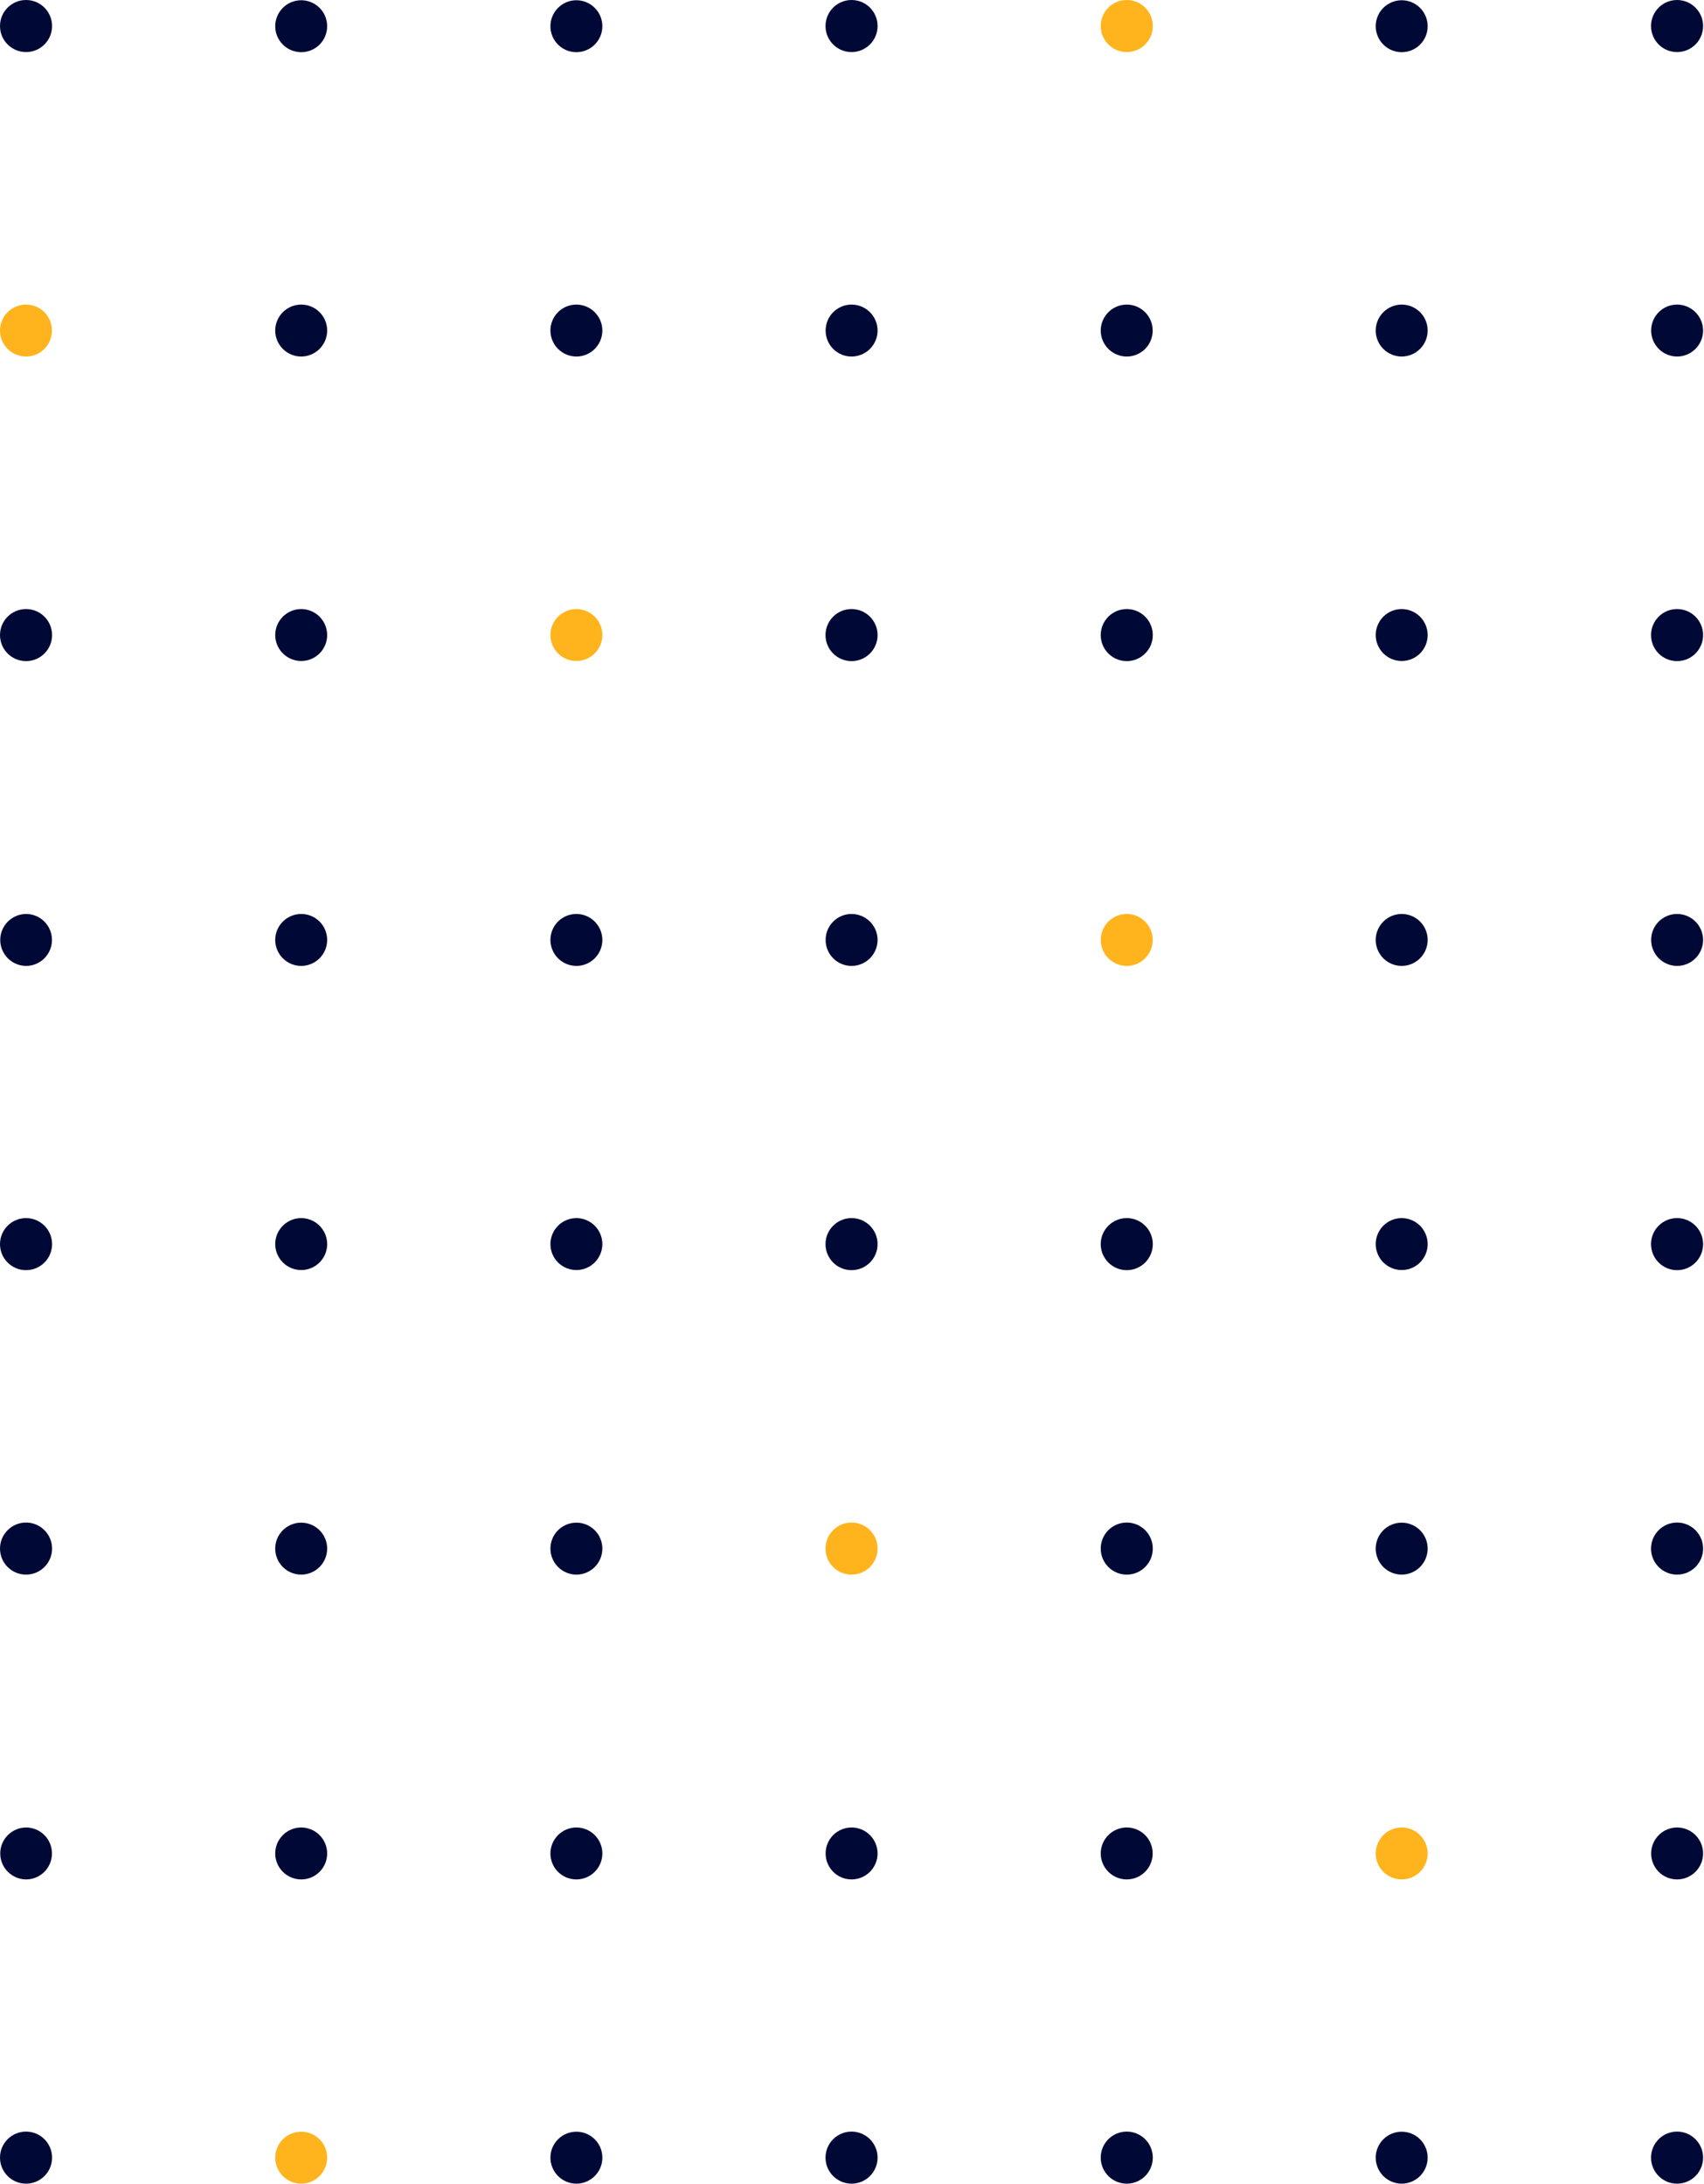 <?xml version="1.0" encoding="UTF-8"?> <svg xmlns="http://www.w3.org/2000/svg" width="597" height="765" viewBox="0 0 597 765" fill="none"> <g clip-path="url(#clip0_1018_3762)"> <path d="M9.122 18.244C14.16 18.244 18.244 14.16 18.244 9.122C18.244 4.084 14.16 0 9.122 0C4.084 0 0 4.084 0 9.122C0 14.16 4.084 18.244 9.122 18.244Z" fill="#000935"></path> <path d="M114.624 9.202C114.624 11.611 113.667 13.921 111.964 15.624C110.261 17.328 107.951 18.284 105.543 18.284C103.13 18.284 100.815 17.328 99.106 15.626C97.396 13.924 96.431 11.614 96.421 9.202C96.421 6.783 97.381 4.462 99.092 2.752C100.803 1.041 103.123 0.08 105.543 0.08C107.955 0.091 110.265 1.057 111.967 2.766C113.669 4.476 114.624 6.79 114.624 9.202Z" fill="#000935"></path> <path d="M211.043 9.202C211.033 11.614 210.067 13.924 208.357 15.626C206.648 17.328 204.334 18.284 201.921 18.284C199.513 18.284 197.203 17.328 195.5 15.624C193.797 13.921 192.839 11.611 192.839 9.202C192.839 6.79 193.795 4.476 195.497 2.766C197.199 1.057 199.509 0.091 201.921 0.08C203.119 0.08 204.305 0.316 205.412 0.775C206.519 1.233 207.525 1.905 208.372 2.752C209.219 3.599 209.89 4.604 210.349 5.711C210.807 6.818 211.043 8.004 211.043 9.202Z" fill="#000935"></path> <path d="M298.343 18.244C303.381 18.244 307.465 14.16 307.465 9.122C307.465 4.084 303.381 0 298.343 0C293.305 0 289.221 4.084 289.221 9.122C289.221 14.16 293.305 18.244 298.343 18.244Z" fill="#000935"></path> <path d="M394.763 18.244C399.801 18.244 403.885 14.16 403.885 9.122C403.885 4.084 399.801 0 394.763 0C389.725 0 385.641 4.084 385.641 9.122C385.641 14.16 389.725 18.244 394.763 18.244Z" fill="#FFB41D"></path> <path d="M500.184 9.202C500.184 11.611 499.227 13.921 497.524 15.624C495.821 17.328 493.511 18.284 491.102 18.284C488.689 18.284 486.375 17.328 484.666 15.626C482.956 13.924 481.99 11.614 481.98 9.202C481.98 6.783 482.941 4.462 484.651 2.752C486.362 1.041 488.683 0.08 491.102 0.08C493.514 0.091 495.824 1.057 497.526 2.766C499.228 4.476 500.184 6.79 500.184 9.202Z" fill="#000935"></path> <path d="M587.563 18.244C592.601 18.244 596.685 14.16 596.685 9.122C596.685 4.084 592.601 0 587.563 0C582.525 0 578.441 4.084 578.441 9.122C578.441 14.16 582.525 18.244 587.563 18.244Z" fill="#000935"></path> <path d="M18.204 115.783C18.209 116.979 17.978 118.165 17.524 119.271C17.07 120.378 16.402 121.384 15.558 122.232C14.714 123.079 13.712 123.752 12.607 124.211C11.503 124.669 10.318 124.905 9.122 124.905C7.924 124.905 6.738 124.669 5.631 124.211C4.524 123.752 3.519 123.081 2.671 122.234C1.824 121.387 1.153 120.381 0.694 119.274C0.236 118.167 0 116.981 0 115.783C0.011 113.371 0.977 111.061 2.686 109.359C4.396 107.657 6.71 106.702 9.122 106.702C11.531 106.702 13.841 107.659 15.544 109.362C17.247 111.065 18.204 113.374 18.204 115.783Z" fill="#FFB41D"></path> <path d="M114.624 115.783C114.624 118.195 113.669 120.51 111.967 122.22C110.265 123.929 107.955 124.894 105.543 124.905C103.123 124.905 100.803 123.944 99.092 122.234C97.381 120.523 96.421 118.202 96.421 115.783C96.431 113.371 97.396 111.061 99.106 109.359C100.815 107.657 103.13 106.702 105.543 106.702C107.951 106.702 110.261 107.659 111.964 109.362C113.667 111.065 114.624 113.374 114.624 115.783Z" fill="#000935"></path> <path d="M211.043 115.783C211.043 116.981 210.807 118.167 210.349 119.274C209.89 120.381 209.219 121.387 208.372 122.234C207.525 123.081 206.519 123.752 205.412 124.211C204.305 124.669 203.119 124.905 201.921 124.905C199.509 124.894 197.199 123.929 195.497 122.22C193.795 120.51 192.839 118.195 192.839 115.783C192.839 113.374 193.797 111.065 195.5 109.362C197.203 107.659 199.513 106.702 201.921 106.702C204.334 106.702 206.648 107.657 208.357 109.359C210.067 111.061 211.033 113.371 211.043 115.783Z" fill="#000935"></path> <path d="M307.464 115.783C307.464 118.202 306.502 120.523 304.791 122.234C303.081 123.944 300.761 124.905 298.342 124.905C297.146 124.905 295.961 124.669 294.857 124.211C293.752 123.752 292.75 123.079 291.906 122.232C291.062 121.384 290.394 120.378 289.94 119.271C289.486 118.165 289.255 116.979 289.26 115.783C289.26 113.374 290.216 111.065 291.92 109.362C293.623 107.659 295.933 106.702 298.342 106.702C300.754 106.702 303.068 107.657 304.778 109.359C306.487 111.061 307.453 113.371 307.464 115.783Z" fill="#000935"></path> <path d="M403.844 115.783C403.85 116.979 403.619 118.165 403.164 119.271C402.71 120.378 402.043 121.384 401.199 122.232C400.355 123.079 399.352 123.752 398.247 124.211C397.143 124.669 395.958 124.905 394.762 124.905C392.343 124.905 390.023 123.944 388.313 122.234C386.602 120.523 385.641 118.202 385.641 115.783C385.652 113.371 386.617 111.061 388.326 109.359C390.036 107.657 392.35 106.702 394.762 106.702C397.171 106.702 399.481 107.659 401.185 109.362C402.888 111.065 403.844 113.374 403.844 115.783Z" fill="#000935"></path> <path d="M500.184 115.783C500.184 118.195 499.228 120.51 497.526 122.22C495.824 123.929 493.514 124.894 491.102 124.905C488.683 124.905 486.362 123.944 484.651 122.234C482.941 120.523 481.98 118.202 481.98 115.783C481.99 113.371 482.956 111.061 484.666 109.359C486.375 107.657 488.689 106.702 491.102 106.702C493.511 106.702 495.821 107.659 497.524 109.362C499.227 111.065 500.184 113.374 500.184 115.783Z" fill="#000935"></path> <path d="M596.684 115.783C596.684 118.202 595.723 120.523 594.012 122.234C592.301 123.944 589.982 124.905 587.562 124.905C585.15 124.894 582.84 123.929 581.138 122.22C579.436 120.51 578.48 118.195 578.48 115.783C578.48 113.374 579.437 111.065 581.14 109.362C582.843 107.659 585.154 106.702 587.562 106.702C589.975 106.702 592.289 107.657 593.998 109.359C595.708 111.061 596.674 113.371 596.684 115.783Z" fill="#000935"></path> <path d="M9.122 231.609C14.16 231.609 18.244 227.525 18.244 222.487C18.244 217.449 14.16 213.365 9.122 213.365C4.084 213.365 0 217.449 0 222.487C0 227.525 4.084 231.609 9.122 231.609Z" fill="#000935"></path> <path d="M114.624 222.487C114.624 224.896 113.667 227.205 111.964 228.908C110.261 230.611 107.951 231.569 105.543 231.569C103.13 231.569 100.815 230.613 99.106 228.911C97.396 227.209 96.431 224.899 96.421 222.487C96.421 221.289 96.657 220.103 97.115 218.996C97.573 217.889 98.245 216.883 99.092 216.036C99.939 215.189 100.945 214.518 102.052 214.059C103.158 213.601 104.345 213.365 105.543 213.365C107.955 213.376 110.265 214.342 111.967 216.051C113.669 217.761 114.624 220.075 114.624 222.487Z" fill="#000935"></path> <path d="M211.043 222.487C211.033 224.899 210.067 227.209 208.357 228.911C206.648 230.613 204.334 231.569 201.921 231.569C199.513 231.569 197.203 230.611 195.5 228.908C193.797 227.205 192.839 224.896 192.839 222.487C192.839 220.075 193.795 217.761 195.497 216.051C197.199 214.342 199.509 213.376 201.921 213.365C203.119 213.365 204.305 213.601 205.412 214.059C206.519 214.518 207.525 215.189 208.372 216.036C209.219 216.883 209.89 217.889 210.349 218.996C210.807 220.103 211.043 221.289 211.043 222.487Z" fill="#FFB41D"></path> <path d="M298.343 231.609C303.381 231.609 307.465 227.525 307.465 222.487C307.465 217.449 303.381 213.365 298.343 213.365C293.305 213.365 289.221 217.449 289.221 222.487C289.221 227.525 293.305 231.609 298.343 231.609Z" fill="#000935"></path> <path d="M394.763 231.609C399.801 231.609 403.885 227.525 403.885 222.487C403.885 217.449 399.801 213.365 394.763 213.365C389.725 213.365 385.641 217.449 385.641 222.487C385.641 227.525 389.725 231.609 394.763 231.609Z" fill="#000935"></path> <path d="M500.184 222.487C500.184 224.896 499.227 227.205 497.524 228.908C495.821 230.611 493.511 231.569 491.102 231.569C488.689 231.569 486.375 230.613 484.666 228.911C482.956 227.209 481.99 224.899 481.98 222.487C481.98 221.289 482.216 220.103 482.674 218.996C483.133 217.889 483.804 216.883 484.651 216.036C485.498 215.189 486.504 214.518 487.611 214.059C488.718 213.601 489.904 213.365 491.102 213.365C493.514 213.376 495.824 214.342 497.526 216.051C499.228 217.761 500.184 220.075 500.184 222.487Z" fill="#000935"></path> <path d="M587.563 231.609C592.601 231.609 596.685 227.525 596.685 222.487C596.685 217.449 592.601 213.365 587.563 213.365C582.525 213.365 578.441 217.449 578.441 222.487C578.441 227.525 582.525 231.609 587.563 231.609Z" fill="#000935"></path> <path d="M18.204 329.268C18.209 330.464 17.978 331.65 17.524 332.756C17.07 333.863 16.402 334.868 15.558 335.716C14.714 336.563 13.712 337.236 12.607 337.695C11.503 338.154 10.318 338.39 9.122 338.39C6.717 338.369 4.417 337.399 2.723 335.69C1.03 333.982 0.08 331.674 0.08 329.268C0.091 326.856 1.057 324.546 2.766 322.844C4.476 321.142 6.79 320.186 9.202 320.186C11.597 320.207 13.887 321.173 15.573 322.874C17.259 324.575 18.204 326.873 18.204 329.268Z" fill="#000935"></path> <path d="M114.624 329.268C114.624 331.681 113.669 333.995 111.967 335.704C110.265 337.414 107.955 338.38 105.543 338.39C103.123 338.39 100.803 337.429 99.092 335.719C97.381 334.008 96.421 331.687 96.421 329.268C96.431 326.856 97.396 324.546 99.106 322.844C100.815 321.142 103.13 320.186 105.543 320.186C107.951 320.186 110.261 321.143 111.964 322.846C113.667 324.549 114.624 326.859 114.624 329.268Z" fill="#000935"></path> <path d="M211.043 329.268C211.043 330.466 210.807 331.652 210.349 332.759C209.89 333.866 209.219 334.872 208.372 335.719C207.525 336.566 206.519 337.237 205.412 337.696C204.305 338.154 203.119 338.39 201.921 338.39C199.509 338.38 197.199 337.414 195.497 335.704C193.795 333.995 192.839 331.681 192.839 329.268C192.839 326.859 193.797 324.549 195.5 322.846C197.203 321.143 199.513 320.186 201.921 320.186C204.334 320.186 206.648 321.142 208.357 322.844C210.067 324.546 211.033 326.856 211.043 329.268Z" fill="#000935"></path> <path d="M307.464 329.268C307.464 331.687 306.502 334.008 304.791 335.719C303.081 337.429 300.761 338.39 298.342 338.39C297.146 338.39 295.961 338.154 294.857 337.695C293.752 337.236 292.75 336.563 291.906 335.716C291.062 334.868 290.394 333.863 289.94 332.756C289.486 331.65 289.255 330.464 289.26 329.268C289.26 326.859 290.216 324.549 291.92 322.846C293.623 321.143 295.933 320.186 298.342 320.186C300.754 320.186 303.068 321.142 304.778 322.844C306.487 324.546 307.453 326.856 307.464 329.268Z" fill="#000935"></path> <path d="M403.844 329.268C403.85 330.464 403.619 331.65 403.164 332.756C402.71 333.863 402.043 334.868 401.199 335.716C400.355 336.563 399.352 337.236 398.247 337.695C397.143 338.154 395.958 338.39 394.762 338.39C392.343 338.39 390.023 337.429 388.313 335.719C386.602 334.008 385.641 331.687 385.641 329.268C385.652 326.856 386.617 324.546 388.326 322.844C390.036 321.142 392.35 320.186 394.762 320.186C397.171 320.186 399.481 321.143 401.185 322.846C402.888 324.549 403.844 326.859 403.844 329.268Z" fill="#FFB41D"></path> <path d="M500.184 329.268C500.184 331.681 499.228 333.995 497.526 335.704C495.824 337.414 493.514 338.38 491.102 338.39C488.683 338.39 486.362 337.429 484.651 335.719C482.941 334.008 481.98 331.687 481.98 329.268C481.99 326.856 482.956 324.546 484.666 322.844C486.375 321.142 488.689 320.186 491.102 320.186C493.511 320.186 495.821 321.143 497.524 322.846C499.227 324.549 500.184 326.859 500.184 329.268Z" fill="#000935"></path> <path d="M596.684 329.268C596.684 331.687 595.723 334.008 594.012 335.719C592.301 337.429 589.982 338.39 587.562 338.39C585.15 338.38 582.84 337.414 581.138 335.704C579.436 333.995 578.48 331.681 578.48 329.268C578.48 326.859 579.437 324.549 581.14 322.846C582.843 321.143 585.154 320.186 587.562 320.186C589.975 320.186 592.289 321.142 593.998 322.844C595.708 324.546 596.674 326.856 596.684 329.268Z" fill="#000935"></path> <path d="M9.122 444.974C14.16 444.974 18.244 440.89 18.244 435.852C18.244 430.814 14.16 426.73 9.122 426.73C4.084 426.73 0 430.814 0 435.852C0 440.89 4.084 444.974 9.122 444.974Z" fill="#000935"></path> <path d="M114.624 435.851C114.624 438.26 113.667 440.57 111.964 442.273C110.261 443.976 107.951 444.933 105.543 444.933C103.13 444.933 100.815 443.978 99.106 442.276C97.396 440.574 96.431 438.263 96.421 435.851C96.421 434.653 96.657 433.468 97.115 432.361C97.573 431.254 98.245 430.248 99.092 429.401C99.939 428.554 100.945 427.882 102.052 427.423C103.158 426.965 104.345 426.73 105.543 426.73C107.955 426.741 110.265 427.706 111.967 429.415C113.669 431.125 114.624 433.439 114.624 435.851Z" fill="#000935"></path> <path d="M211.043 435.851C211.033 438.263 210.067 440.574 208.357 442.276C206.648 443.978 204.334 444.933 201.921 444.933C199.513 444.933 197.203 443.976 195.5 442.273C193.797 440.57 192.839 438.26 192.839 435.851C192.839 433.439 193.795 431.125 195.497 429.415C197.199 427.706 199.509 426.741 201.921 426.73C203.119 426.73 204.305 426.965 205.412 427.423C206.519 427.882 207.525 428.554 208.372 429.401C209.219 430.248 209.89 431.254 210.349 432.361C210.807 433.468 211.043 434.653 211.043 435.851Z" fill="#000935"></path> <path d="M298.343 444.974C303.381 444.974 307.465 440.89 307.465 435.852C307.465 430.814 303.381 426.73 298.343 426.73C293.305 426.73 289.221 430.814 289.221 435.852C289.221 440.89 293.305 444.974 298.343 444.974Z" fill="#000935"></path> <path d="M394.763 444.974C399.801 444.974 403.885 440.89 403.885 435.852C403.885 430.814 399.801 426.73 394.763 426.73C389.725 426.73 385.641 430.814 385.641 435.852C385.641 440.89 389.725 444.974 394.763 444.974Z" fill="#000935"></path> <path d="M500.184 435.851C500.184 438.26 499.227 440.57 497.524 442.273C495.821 443.976 493.511 444.933 491.102 444.933C488.689 444.933 486.375 443.978 484.666 442.276C482.956 440.574 481.99 438.263 481.98 435.851C481.98 434.653 482.216 433.468 482.674 432.361C483.133 431.254 483.804 430.248 484.651 429.401C485.498 428.554 486.504 427.882 487.611 427.423C488.718 426.965 489.904 426.73 491.102 426.73C493.514 426.741 495.824 427.706 497.526 429.415C499.228 431.125 500.184 433.439 500.184 435.851Z" fill="#000935"></path> <path d="M587.563 444.974C592.601 444.974 596.685 440.89 596.685 435.852C596.685 430.814 592.601 426.73 587.563 426.73C582.525 426.73 578.441 430.814 578.441 435.852C578.441 440.89 582.525 444.974 587.563 444.974Z" fill="#000935"></path> <path d="M9.122 551.635C14.16 551.635 18.244 547.551 18.244 542.513C18.244 537.475 14.16 533.391 9.122 533.391C4.084 533.391 0 537.475 0 542.513C0 547.551 4.084 551.635 9.122 551.635Z" fill="#000935"></path> <path d="M114.624 542.514C114.624 544.926 113.669 547.24 111.967 548.95C110.265 550.66 107.955 551.626 105.543 551.636C103.123 551.636 100.803 550.674 99.092 548.964C97.381 547.253 96.421 544.933 96.421 542.514C96.421 541.318 96.656 540.133 97.115 539.029C97.574 537.924 98.246 536.922 99.094 536.078C99.942 535.234 100.948 534.566 102.055 534.112C103.161 533.658 104.347 533.427 105.543 533.432C107.951 533.432 110.261 534.389 111.964 536.092C113.667 537.795 114.624 540.105 114.624 542.514Z" fill="#000935"></path> <path d="M211.043 542.514C211.043 543.712 210.807 544.898 210.349 546.005C209.89 547.112 209.219 548.117 208.372 548.964C207.525 549.811 206.519 550.483 205.412 550.942C204.305 551.4 203.119 551.636 201.921 551.636C199.509 551.626 197.199 550.66 195.497 548.95C193.795 547.24 192.839 544.926 192.839 542.514C192.839 540.105 193.797 537.795 195.5 536.092C197.203 534.389 199.513 533.432 201.921 533.432C203.117 533.427 204.303 533.658 205.409 534.112C206.516 534.566 207.521 535.234 208.369 536.078C209.216 536.922 209.889 537.924 210.348 539.029C210.807 540.133 211.043 541.318 211.043 542.514Z" fill="#000935"></path> <path d="M298.343 551.635C303.381 551.635 307.465 547.551 307.465 542.513C307.465 537.475 303.381 533.391 298.343 533.391C293.305 533.391 289.221 537.475 289.221 542.513C289.221 547.551 293.305 551.635 298.343 551.635Z" fill="#FFB41D"></path> <path d="M394.763 551.635C399.801 551.635 403.885 547.551 403.885 542.513C403.885 537.475 399.801 533.391 394.763 533.391C389.725 533.391 385.641 537.475 385.641 542.513C385.641 547.551 389.725 551.635 394.763 551.635Z" fill="#000935"></path> <path d="M500.184 542.514C500.184 544.926 499.228 547.24 497.526 548.95C495.824 550.66 493.514 551.626 491.102 551.636C488.683 551.636 486.362 550.674 484.651 548.964C482.941 547.253 481.98 544.933 481.98 542.514C481.98 541.318 482.216 540.133 482.675 539.029C483.134 537.924 483.807 536.922 484.654 536.078C485.502 535.234 486.507 534.566 487.614 534.112C488.72 533.658 489.906 533.427 491.102 533.432C493.511 533.432 495.821 534.389 497.524 536.092C499.227 537.795 500.184 540.105 500.184 542.514Z" fill="#000935"></path> <path d="M587.563 551.635C592.601 551.635 596.685 547.551 596.685 542.513C596.685 537.475 592.601 533.391 587.563 533.391C582.525 533.391 578.441 537.475 578.441 542.513C578.441 547.551 582.525 551.635 587.563 551.635Z" fill="#000935"></path> <path d="M18.204 649.336C18.204 651.745 17.247 654.055 15.544 655.758C13.841 657.462 11.531 658.418 9.122 658.418C6.724 658.397 4.43 657.432 2.738 655.732C1.046 654.032 0.091 651.735 0.08 649.336C0.08 648.138 0.316 646.952 0.775 645.845C1.233 644.738 1.905 643.733 2.752 642.886C3.599 642.039 4.604 641.367 5.711 640.909C6.818 640.45 8.004 640.214 9.202 640.214C11.604 640.235 13.899 641.207 15.586 642.917C17.273 644.626 18.215 646.934 18.204 649.336Z" fill="#000935"></path> <path d="M114.624 649.336C114.624 651.745 113.667 654.055 111.964 655.758C110.261 657.462 107.951 658.418 105.543 658.418C103.13 658.418 100.815 657.462 99.106 655.76C97.396 654.058 96.431 651.748 96.421 649.336C96.421 648.138 96.657 646.952 97.115 645.845C97.573 644.738 98.245 643.733 99.092 642.886C99.939 642.039 100.945 641.367 102.052 640.909C103.158 640.45 104.345 640.214 105.543 640.214C107.955 640.225 110.265 641.191 111.967 642.9C113.669 644.61 114.624 646.924 114.624 649.336Z" fill="#000935"></path> <path d="M211.043 649.336C211.033 651.748 210.067 654.058 208.357 655.76C206.648 657.462 204.334 658.418 201.921 658.418C199.513 658.418 197.203 657.462 195.5 655.758C193.797 654.055 192.839 651.745 192.839 649.336C192.839 646.924 193.795 644.61 195.497 642.9C197.199 641.191 199.509 640.225 201.921 640.214C203.119 640.214 204.305 640.45 205.412 640.909C206.519 641.367 207.525 642.039 208.372 642.886C209.219 643.733 209.89 644.738 210.349 645.845C210.807 646.952 211.043 648.138 211.043 649.336Z" fill="#000935"></path> <path d="M307.464 649.336C307.453 651.748 306.487 654.058 304.778 655.76C303.068 657.462 300.754 658.418 298.342 658.418C295.933 658.418 293.623 657.462 291.92 655.758C290.216 654.055 289.26 651.745 289.26 649.336C289.255 648.14 289.486 646.955 289.94 645.848C290.394 644.742 291.062 643.736 291.906 642.888C292.75 642.041 293.752 641.368 294.857 640.91C295.961 640.451 297.146 640.214 298.342 640.214C299.54 640.214 300.726 640.45 301.833 640.909C302.94 641.367 303.944 642.039 304.791 642.886C305.638 643.733 306.311 644.738 306.769 645.845C307.228 646.952 307.464 648.138 307.464 649.336Z" fill="#000935"></path> <path d="M403.844 649.336C403.844 651.745 402.888 654.055 401.185 655.758C399.481 657.462 397.171 658.418 394.762 658.418C392.35 658.418 390.036 657.462 388.326 655.76C386.617 654.058 385.652 651.748 385.641 649.336C385.641 648.138 385.876 646.952 386.335 645.845C386.793 644.738 387.466 643.733 388.313 642.886C389.16 642.039 390.166 641.367 391.272 640.909C392.379 640.45 393.564 640.214 394.762 640.214C395.958 640.214 397.143 640.451 398.247 640.91C399.352 641.368 400.355 642.041 401.199 642.888C402.043 643.736 402.71 644.742 403.164 645.848C403.619 646.955 403.85 648.14 403.844 649.336Z" fill="#000935"></path> <path d="M500.184 649.336C500.184 651.745 499.227 654.055 497.524 655.758C495.821 657.462 493.511 658.418 491.102 658.418C488.689 658.418 486.375 657.462 484.666 655.76C482.956 654.058 481.99 651.748 481.98 649.336C481.98 648.138 482.216 646.952 482.674 645.845C483.133 644.738 483.804 643.733 484.651 642.886C485.498 642.039 486.504 641.367 487.611 640.909C488.718 640.45 489.904 640.214 491.102 640.214C493.514 640.225 495.824 641.191 497.526 642.9C499.228 644.61 500.184 646.924 500.184 649.336Z" fill="#FFB41D"></path> <path d="M596.684 649.336C596.674 651.748 595.708 654.058 593.998 655.76C592.289 657.462 589.975 658.418 587.562 658.418C585.154 658.418 582.843 657.462 581.14 655.758C579.437 654.055 578.48 651.745 578.48 649.336C578.48 646.924 579.436 644.61 581.138 642.9C582.84 641.191 585.15 640.225 587.562 640.214C588.76 640.214 589.946 640.45 591.052 640.909C592.159 641.367 593.165 642.039 594.012 642.886C594.859 643.733 595.532 644.738 595.99 645.845C596.448 646.952 596.684 648.138 596.684 649.336Z" fill="#000935"></path> <path d="M9.122 765C14.16 765 18.244 760.916 18.244 755.878C18.244 750.84 14.16 746.756 9.122 746.756C4.084 746.756 0 750.84 0 755.878C0 760.916 4.084 765 9.122 765Z" fill="#000935"></path> <path d="M114.624 755.879C114.624 758.291 113.669 760.605 111.967 762.315C110.265 764.024 107.955 764.99 105.543 765.001C103.123 765.001 100.803 764.04 99.092 762.329C97.381 760.618 96.421 758.298 96.421 755.879C96.421 754.683 96.656 753.499 97.115 752.394C97.574 751.29 98.246 750.287 99.094 749.443C99.942 748.599 100.948 747.931 102.055 747.477C103.161 747.023 104.347 746.792 105.543 746.797C107.951 746.797 110.261 747.754 111.964 749.457C113.667 751.16 114.624 753.47 114.624 755.879Z" fill="#FFB41D"></path> <path d="M211.043 755.879C211.043 757.077 210.807 758.263 210.349 759.37C209.89 760.477 209.219 761.482 208.372 762.329C207.525 763.176 206.519 763.848 205.412 764.307C204.305 764.765 203.119 765.001 201.921 765.001C199.509 764.99 197.199 764.024 195.497 762.315C193.795 760.605 192.839 758.291 192.839 755.879C192.839 753.47 193.797 751.16 195.5 749.457C197.203 747.754 199.513 746.797 201.921 746.797C203.117 746.792 204.303 747.023 205.409 747.477C206.516 747.931 207.521 748.599 208.369 749.443C209.216 750.287 209.889 751.29 210.348 752.394C210.807 753.499 211.043 754.683 211.043 755.879Z" fill="#000935"></path> <path d="M298.343 765C303.381 765 307.465 760.916 307.465 755.878C307.465 750.84 303.381 746.756 298.343 746.756C293.305 746.756 289.221 750.84 289.221 755.878C289.221 760.916 293.305 765 298.343 765Z" fill="#000935"></path> <path d="M394.763 765C399.801 765 403.885 760.916 403.885 755.878C403.885 750.84 399.801 746.756 394.763 746.756C389.725 746.756 385.641 750.84 385.641 755.878C385.641 760.916 389.725 765 394.763 765Z" fill="#000935"></path> <path d="M500.184 755.879C500.184 758.291 499.228 760.605 497.526 762.315C495.824 764.024 493.514 764.99 491.102 765.001C488.683 765.001 486.362 764.04 484.651 762.329C482.941 760.618 481.98 758.298 481.98 755.879C481.98 754.683 482.216 753.499 482.675 752.394C483.134 751.29 483.807 750.287 484.654 749.443C485.502 748.599 486.507 747.931 487.614 747.477C488.72 747.023 489.906 746.792 491.102 746.797C493.511 746.797 495.821 747.754 497.524 749.457C499.227 751.16 500.184 753.47 500.184 755.879Z" fill="#000935"></path> <path d="M587.563 765C592.601 765 596.685 760.916 596.685 755.878C596.685 750.84 592.601 746.756 587.563 746.756C582.525 746.756 578.441 750.84 578.441 755.878C578.441 760.916 582.525 765 587.563 765Z" fill="#000935"></path> </g> <defs> <clipPath id="clip0_1018_3762"> <rect width="149.14" height="191.21" fill="white" transform="scale(4.001)"></rect> </clipPath> </defs> </svg> 